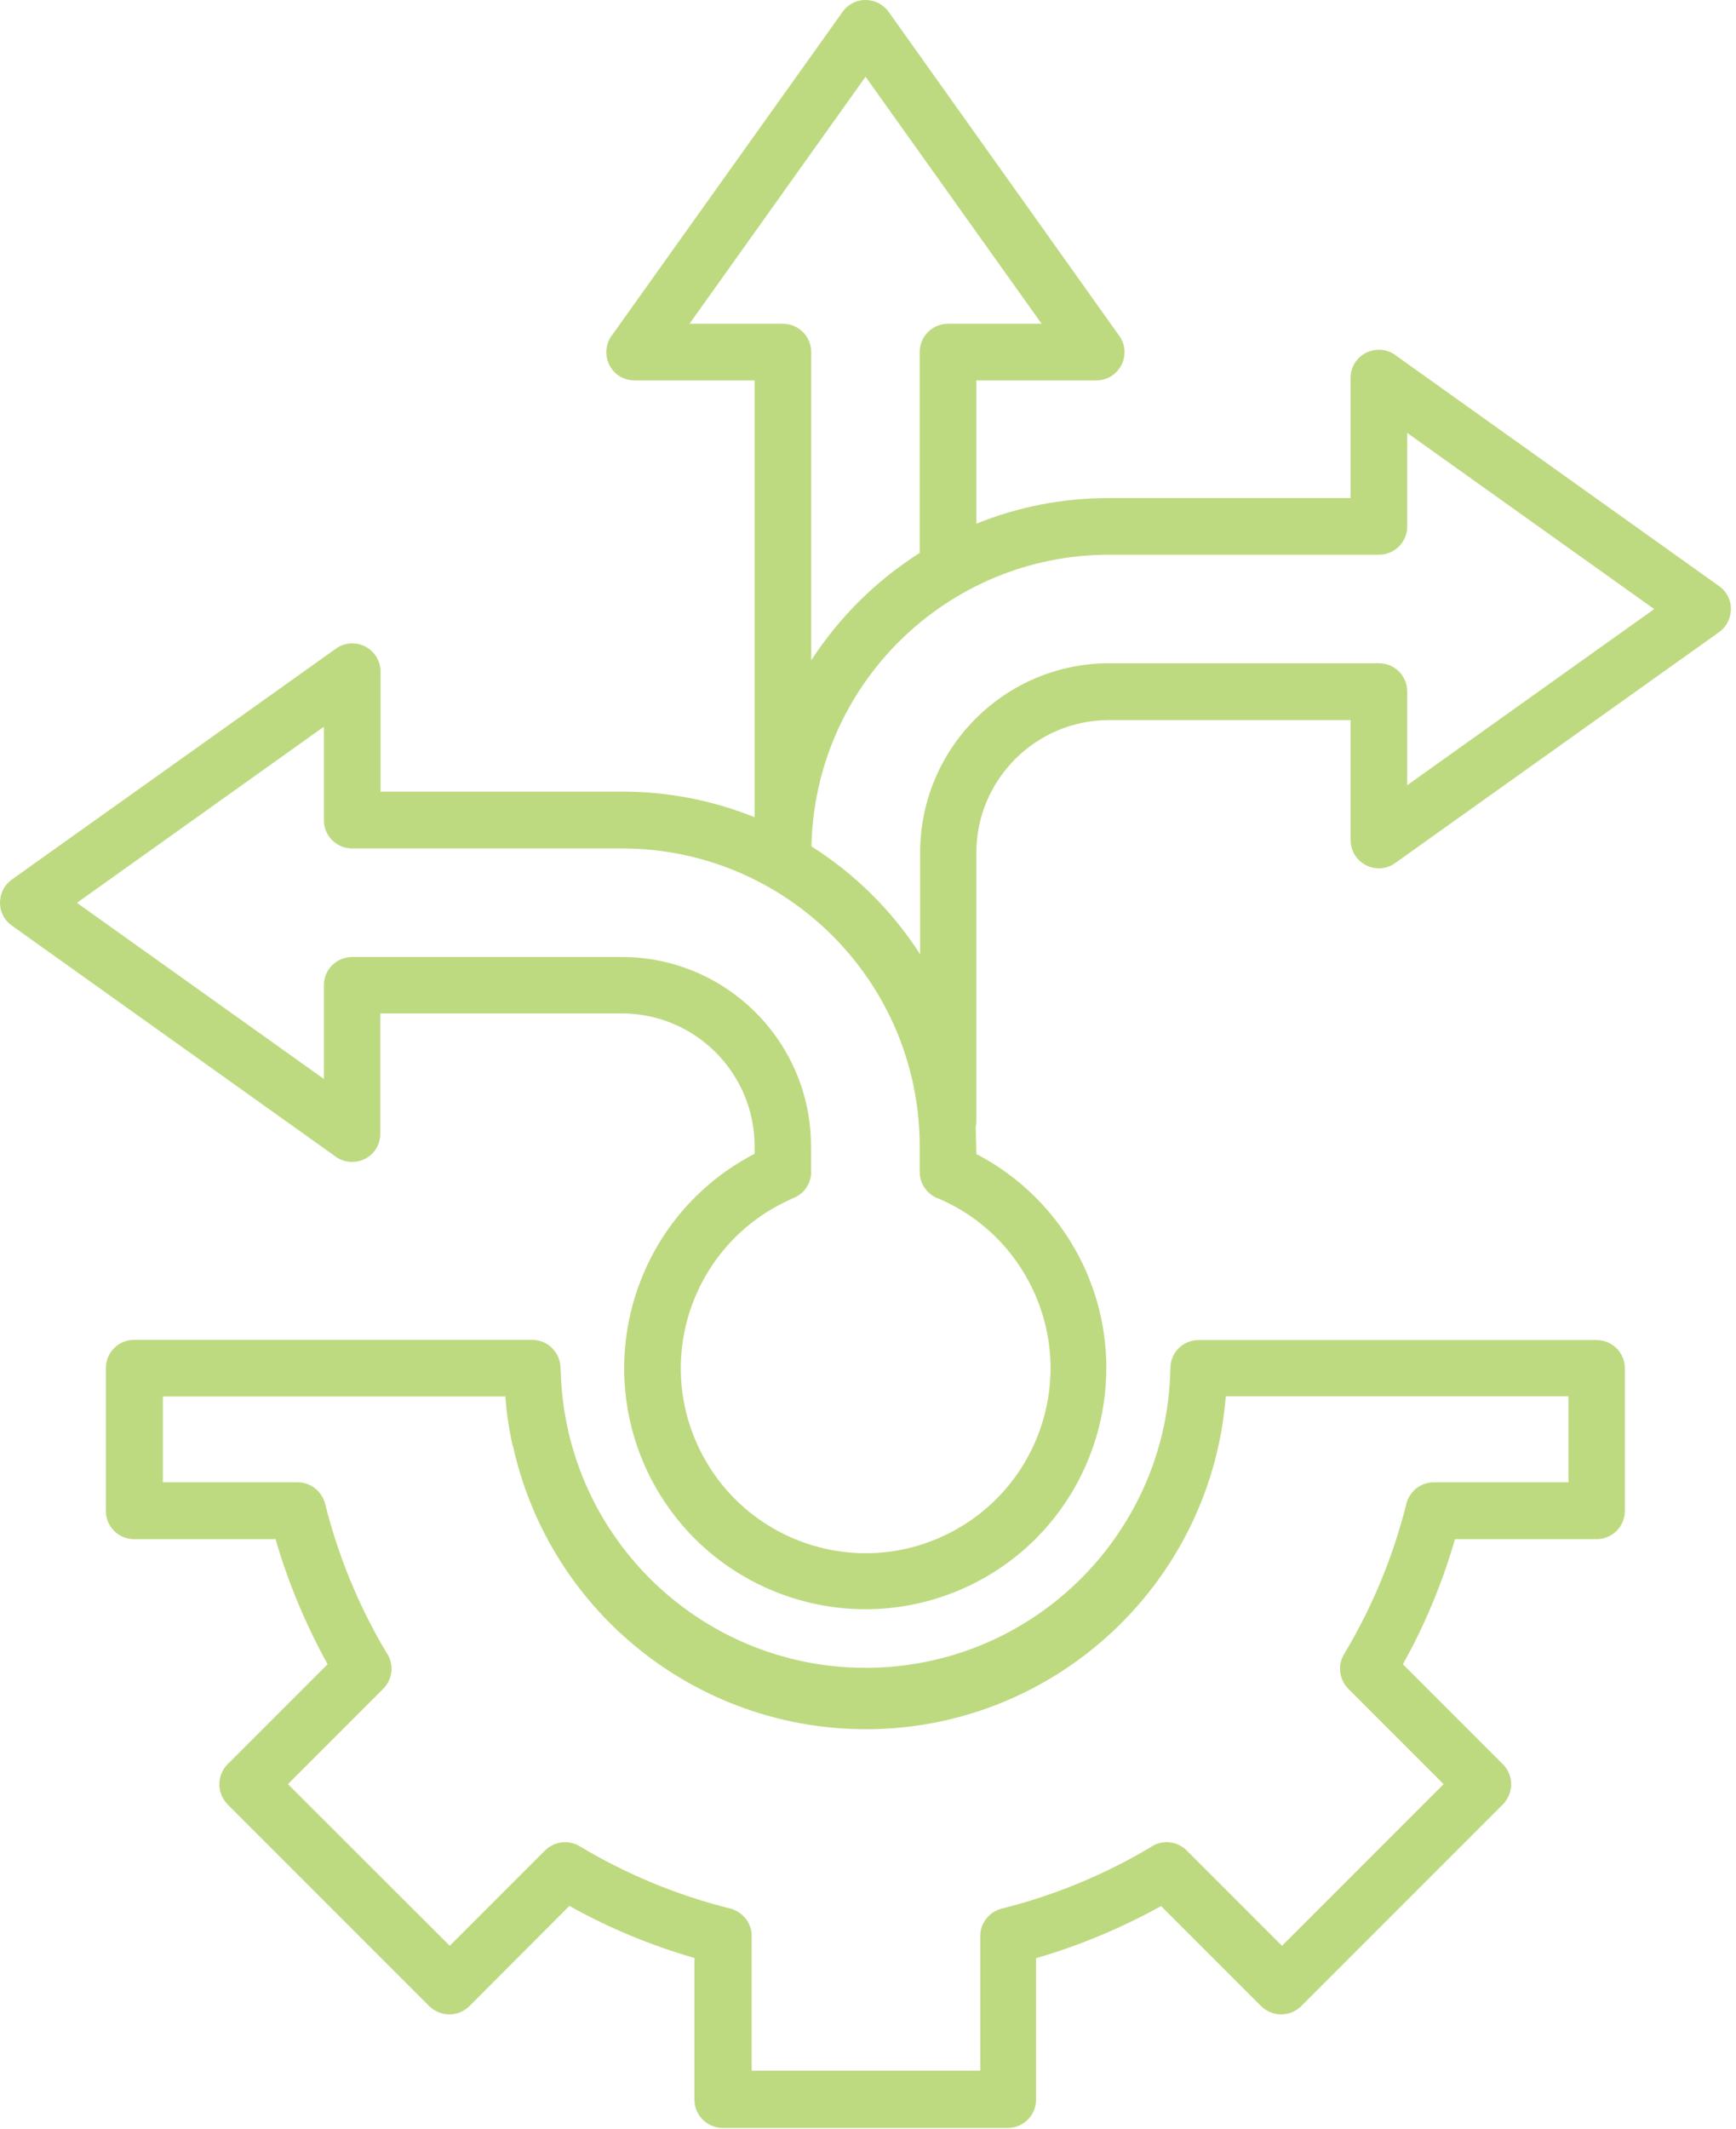 <svg xmlns="http://www.w3.org/2000/svg" fill="none" viewBox="0 0 84 103" height="103" width="84">
<path fill="#BDDA80" d="M27.132 66.292C27.332 74.442 34.102 80.872 42.252 80.672C50.152 80.472 56.492 74.082 56.632 66.182C56.632 65.432 57.242 64.822 57.992 64.822H77.252C78.012 64.822 78.622 65.432 78.622 66.192V73.082C78.622 73.842 78.012 74.452 77.252 74.452H70.402C69.792 76.562 68.952 78.592 67.882 80.502L72.722 85.342C73.252 85.882 73.252 86.742 72.722 87.282L62.962 97.042C62.422 97.572 61.562 97.572 61.022 97.042L56.182 92.202C54.262 93.262 52.232 94.112 50.132 94.722V101.562C50.132 102.322 49.522 102.932 48.762 102.932H34.972C34.212 102.932 33.602 102.322 33.602 101.562V94.712C31.492 94.102 29.462 93.262 27.552 92.192L22.712 97.042C22.172 97.572 21.312 97.572 20.772 97.042L11.012 87.282C10.482 86.742 10.482 85.882 11.012 85.342L15.852 80.502C14.792 78.582 13.942 76.552 13.332 74.452H6.492C5.732 74.452 5.122 73.842 5.122 73.082V66.182C5.122 65.422 5.732 64.812 6.492 64.812H25.752C26.512 64.812 27.122 65.432 27.122 66.192C27.122 66.232 27.122 66.262 27.122 66.302L27.132 66.292ZM36.512 39.532C34.482 38.712 32.312 38.292 30.122 38.292H18.412V32.482C18.412 31.722 17.782 31.112 17.032 31.122C16.752 31.122 16.482 31.212 16.262 31.372L0.592 42.532C-0.028 42.962 -0.188 43.822 0.242 44.442C0.332 44.572 0.442 44.682 0.572 44.772L16.162 55.892C16.742 56.372 17.612 56.292 18.092 55.712C18.292 55.472 18.402 55.162 18.402 54.842V49.022H30.122C33.642 49.042 36.492 51.892 36.512 55.412V55.812C30.792 58.772 28.552 65.812 31.502 71.532C34.462 77.252 41.502 79.492 47.222 76.542C52.942 73.592 55.182 66.542 52.232 60.822C51.122 58.682 49.382 56.932 47.242 55.822L47.212 54.492C47.232 54.402 47.242 54.322 47.242 54.232V41.222C47.262 37.702 50.112 34.852 53.632 34.832H65.352V40.642C65.352 41.402 65.982 42.012 66.732 42.002C67.012 42.002 67.282 41.912 67.502 41.752L83.162 30.592C83.782 30.162 83.942 29.302 83.512 28.682C83.422 28.552 83.312 28.442 83.182 28.352L67.592 17.232C67.012 16.752 66.142 16.832 65.662 17.412C65.462 17.652 65.352 17.962 65.352 18.282V24.092H53.632C51.442 24.092 49.272 24.512 47.242 25.332V18.402H53.052C53.812 18.402 54.422 17.772 54.412 17.022C54.412 16.742 54.322 16.472 54.162 16.252L43.012 0.592C42.582 -0.028 41.722 -0.188 41.102 0.242C40.972 0.332 40.862 0.442 40.772 0.572L29.652 16.162C29.172 16.742 29.252 17.612 29.832 18.092C30.072 18.292 30.382 18.402 30.702 18.402H36.512V39.532ZM44.512 26.742C42.402 28.072 40.612 29.852 39.252 31.942V17.032C39.252 16.272 38.642 15.662 37.882 15.662H33.362L41.882 3.712L50.402 15.662H45.872C45.112 15.662 44.502 16.272 44.502 17.032V26.732L44.512 26.742ZM44.512 46.142C43.162 44.052 41.372 42.272 39.262 40.942C39.432 33.112 45.812 26.852 53.642 26.832H66.722C67.482 26.832 68.092 26.222 68.092 25.462V20.942L80.042 29.462L68.092 37.982V33.452C68.092 32.692 67.482 32.082 66.722 32.082H53.642C48.612 32.102 44.542 36.182 44.522 41.212V46.142H44.512ZM39.252 56.682C39.252 57.262 38.882 57.782 38.342 57.972L38.112 58.082C33.632 60.172 31.692 65.492 33.782 69.962C35.872 74.442 41.192 76.382 45.662 74.292C50.142 72.202 52.082 66.882 49.992 62.412C49.072 60.432 47.462 58.862 45.452 57.992C44.892 57.812 44.502 57.282 44.502 56.692V55.422C44.482 47.492 38.062 41.062 30.132 41.042H17.042C16.282 41.042 15.672 40.432 15.672 39.672V35.152L3.722 43.672L15.672 52.192V47.662C15.672 46.902 16.282 46.292 17.042 46.292H30.122C35.152 46.312 39.232 50.392 39.242 55.422V56.692L39.252 56.682ZM24.812 69.952C24.632 69.162 24.512 68.362 24.452 67.552H7.882V71.702H14.402C15.032 71.702 15.572 72.132 15.732 72.742C16.362 75.272 17.362 77.692 18.692 79.932C19.082 80.472 19.012 81.222 18.542 81.692L13.932 86.302L21.762 94.122L26.372 89.512C26.812 89.072 27.502 88.982 28.042 89.302C30.292 90.652 32.722 91.662 35.262 92.302C35.902 92.432 36.372 92.992 36.372 93.642V100.162H47.432V93.652C47.432 93.022 47.862 92.482 48.472 92.322C51.002 91.692 53.422 90.692 55.662 89.362C56.202 88.972 56.952 89.042 57.422 89.512L62.032 94.122L69.852 86.302L65.242 81.692C64.802 81.252 64.712 80.562 65.032 80.022C66.382 77.772 67.392 75.352 68.032 72.812C68.162 72.172 68.722 71.702 69.372 71.702H75.892V67.542H59.312C58.552 77.162 50.132 84.352 40.512 83.592C32.852 82.982 26.482 77.452 24.822 69.952H24.842H24.812Z" clip-rule="evenodd" fill-rule="evenodd"></path>
</svg>
